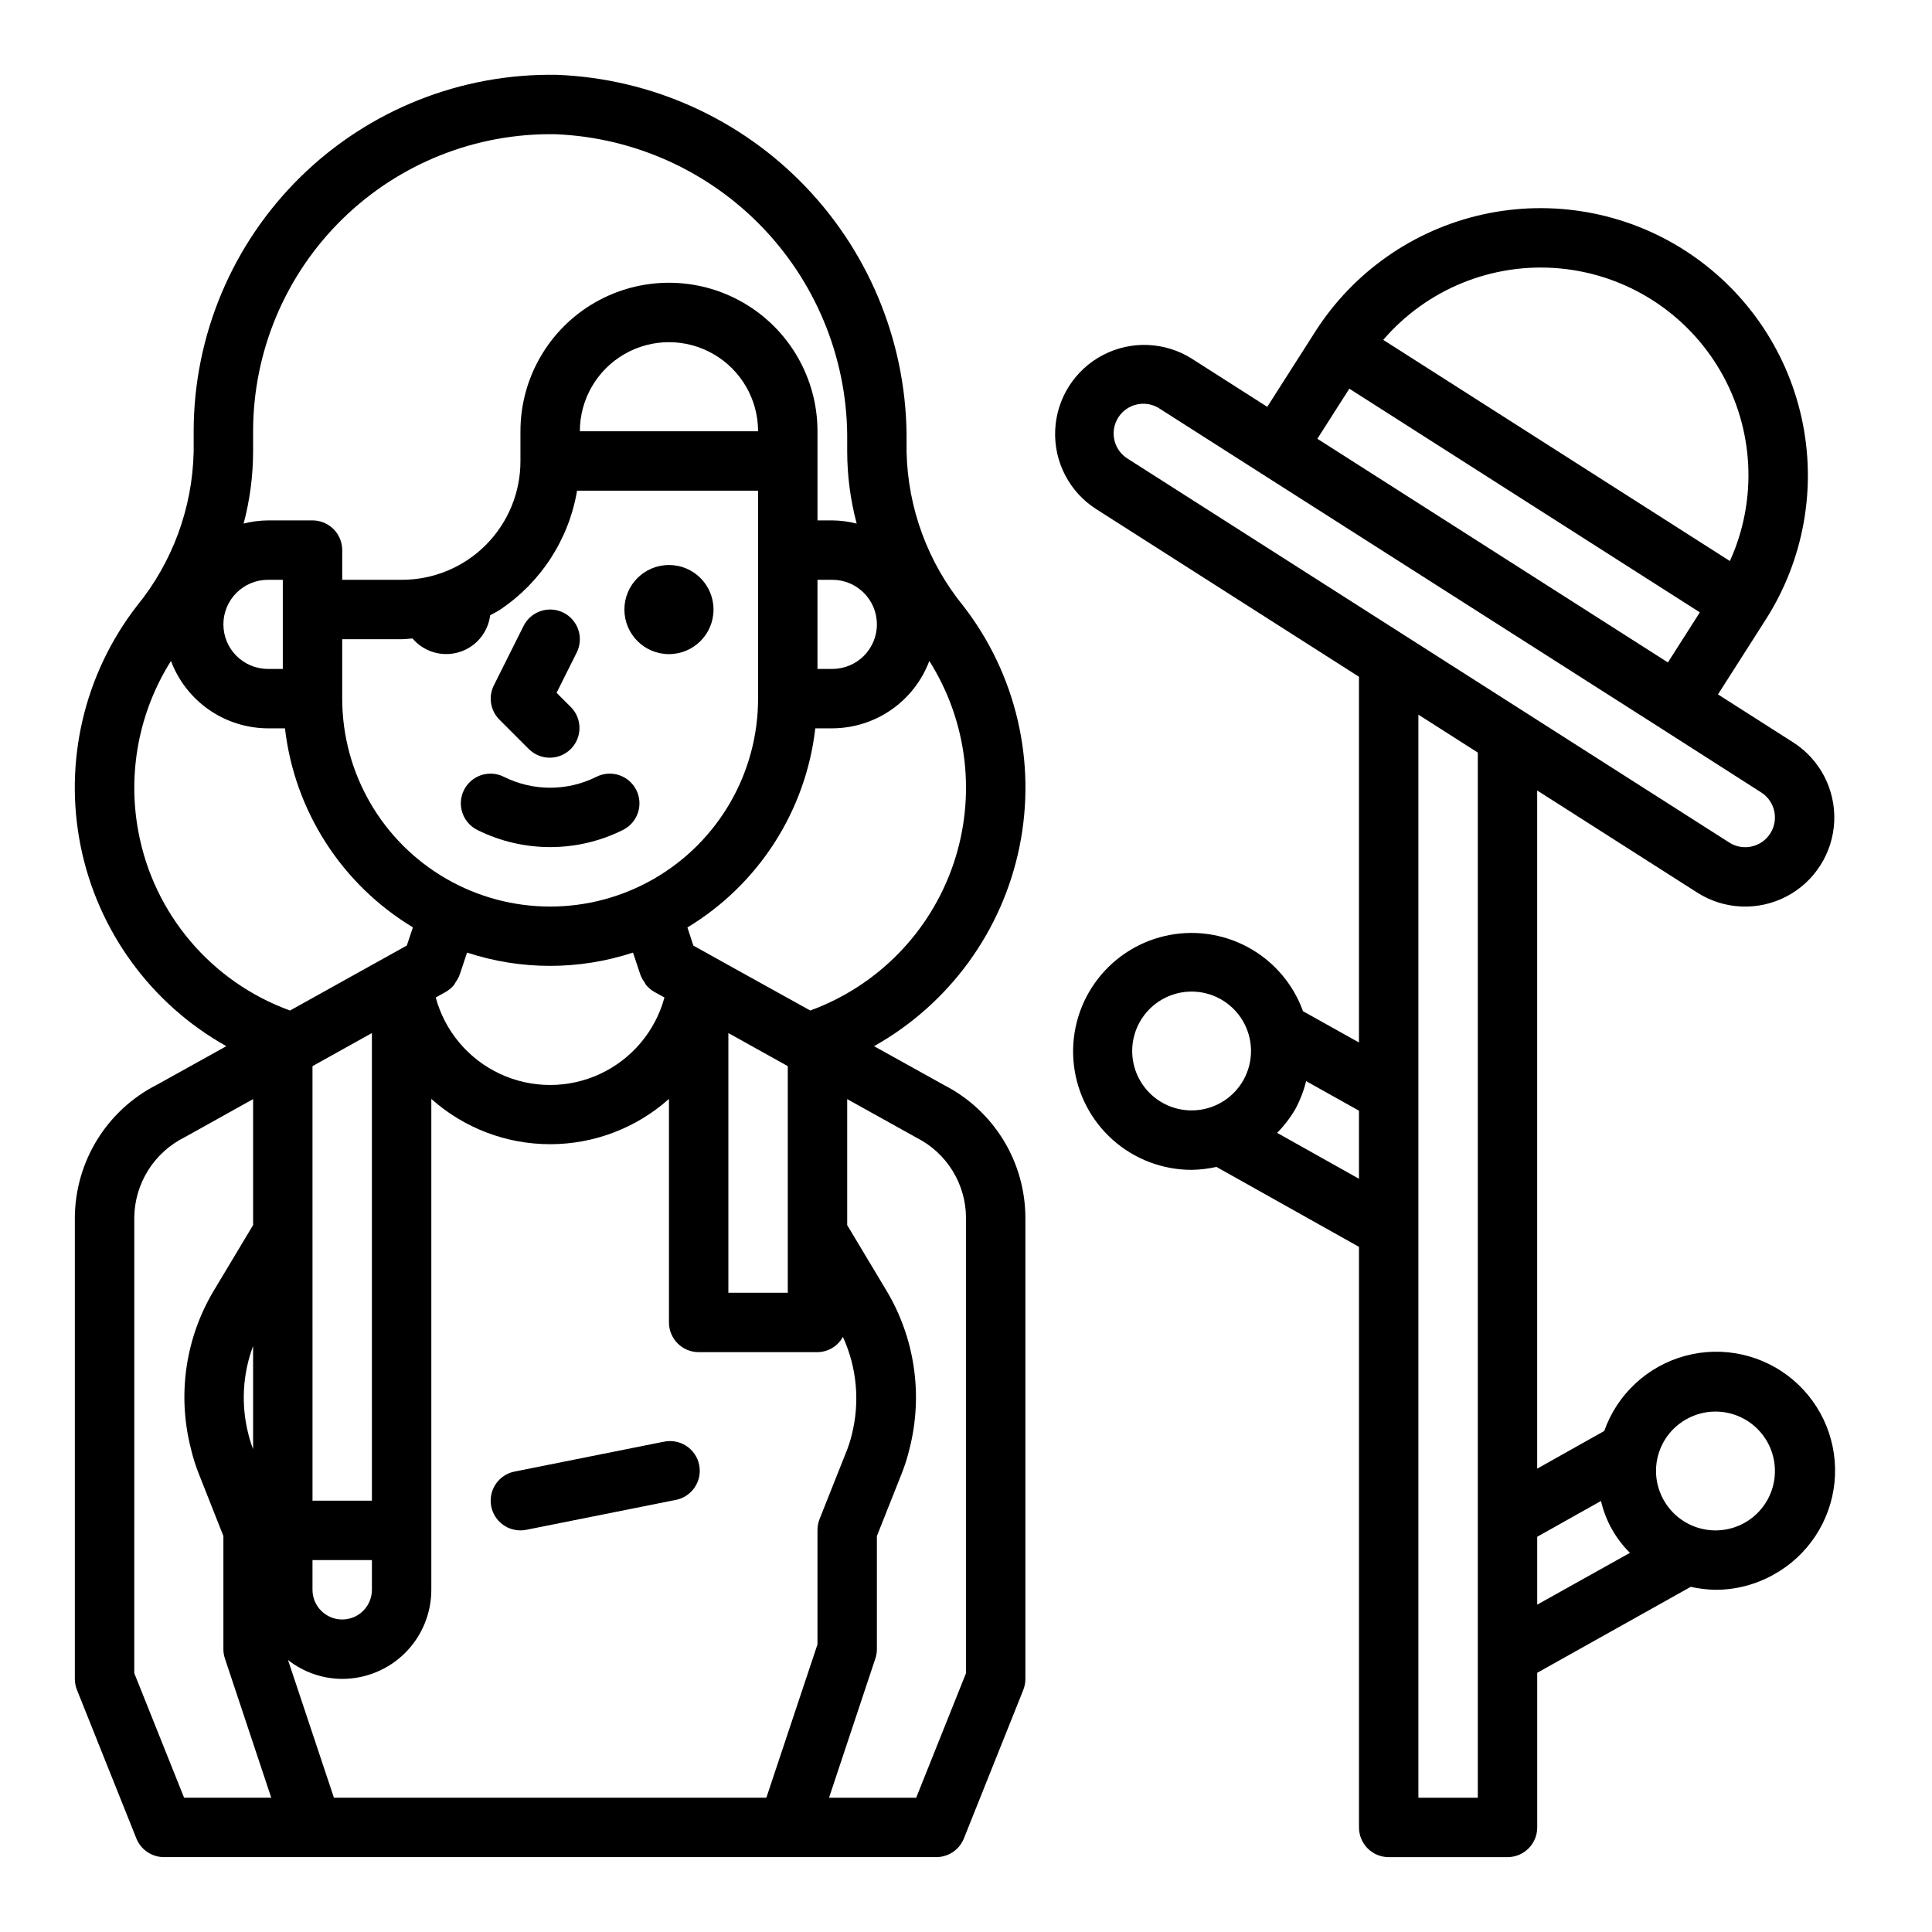 <?xml version="1.0" encoding="UTF-8"?>
<!-- Uploaded to: ICON Repo, www.svgrepo.com, Generator: ICON Repo Mixer Tools -->
<svg fill="#000000" width="800px" height="800px" version="1.1" viewBox="144 144 512 512" xmlns="http://www.w3.org/2000/svg">
 <g>
  <path d="m590.38 210.28c-15.84-10.105-35.047-13.504-53.395-9.453-18.348 4.055-34.332 15.23-44.438 31.07l-12.707 19.918-19.91-12.707h0.004c-7.117-4.535-16.109-4.934-23.598-1.043-7.484 3.891-12.328 11.484-12.699 19.914-0.375 8.43 3.777 16.418 10.891 20.953l69.613 44.414v96.922l-14.832-8.289h0.004c-2.613-7.242-7.793-13.27-14.559-16.941-6.769-3.672-14.648-4.731-22.141-2.973-7.496 1.758-14.082 6.207-18.512 12.504-4.43 6.293-6.391 14-5.512 21.645 0.879 7.648 4.539 14.707 10.281 19.832 5.742 5.129 13.168 7.965 20.863 7.977 2.231-0.027 4.453-0.293 6.629-0.785l37.785 21.191v153.86c0 2.086 0.832 4.09 2.305 5.566 1.477 1.473 3.481 2.305 5.566 2.305h31.488c2.09 0 4.09-0.832 5.566-2.305 1.477-1.477 2.309-3.481 2.309-5.566v-40.984l40.688-22.781c2.172 0.492 4.387 0.754 6.613 0.789 5.367-0.008 10.645-1.391 15.328-4.016 9.074-4.992 15.113-14.129 16.152-24.438 1.035-10.305-3.062-20.461-10.961-27.164-7.898-6.699-18.586-9.086-28.586-6.387-10 2.703-18.027 10.152-21.477 19.918l-17.766 9.98v-179.72l42.422 27.062c7.113 4.539 16.109 4.934 23.594 1.043 7.488-3.891 12.328-11.48 12.703-19.91 0.371-8.43-3.781-16.418-10.895-20.957l-19.91-12.699 12.699-19.91v0.004c10.105-15.84 13.508-35.047 9.457-53.395-4.051-18.344-15.227-34.332-31.066-44.441zm-116.85 219.93c-2.039 3.644-5.441 6.328-9.461 7.465-4.019 1.137-8.324 0.629-11.969-1.41-3.641-2.039-6.328-5.441-7.465-9.461-1.133-4.019-0.625-8.324 1.414-11.969 2.746-4.906 7.902-7.981 13.527-8.055 5.625-0.078 10.863 2.856 13.738 7.688 2.879 4.832 2.961 10.832 0.215 15.742zm30.613 26.176-21.688-12.164c1.863-1.891 3.481-4.004 4.82-6.297 1.266-2.34 2.227-4.832 2.863-7.414l14.004 7.832zm86.805 63.699c3.644-2.035 7.949-2.543 11.969-1.406 4.016 1.137 7.418 3.824 9.457 7.469 2.035 3.644 2.543 7.949 1.406 11.969-1.137 4.016-3.824 7.418-7.469 9.457-3.644 2.035-7.949 2.543-11.965 1.406-4.019-1.137-7.422-3.824-9.457-7.465-2.059-3.644-2.574-7.953-1.434-11.977 1.137-4.023 3.836-7.43 7.492-9.453zm-89.363-273.08 92.891 59.277-8.469 13.273-92.891-59.277zm34.047 373.41h-15.742v-287.02l15.742 10.043zm32.645-78.641c1.207 5.215 3.867 9.98 7.676 13.746l-24.574 13.727v-17.988zm42.461-187.77h0.004c3.664 2.34 4.738 7.207 2.394 10.875-2.34 3.664-7.211 4.738-10.875 2.394l-159.26-101.62c-1.844-1.086-3.164-2.871-3.664-4.949-0.496-2.078-0.129-4.269 1.02-6.07s2.981-3.059 5.078-3.481c2.094-0.426 4.269 0.02 6.027 1.234l26.547 16.934 106.18 67.699zm-8.297-61.324-91.867-58.613 0.004-0.004c11.609-13.508 29.039-20.562 46.781-18.93 17.738 1.629 33.59 11.746 42.543 27.145 8.953 15.398 9.898 34.18 2.539 50.402z"/>
  <path d="m293.31 306.36c-1.867-0.934-4.031-1.086-6.012-0.426-1.98 0.664-3.621 2.086-4.551 3.953l-7.871 15.742-0.004 0.004c-1.512 3.031-0.914 6.688 1.48 9.082l7.871 7.871h0.004c3.086 2.984 7.996 2.941 11.035-0.094 3.035-3.035 3.078-7.945 0.094-11.035l-3.856-3.856 5.336-10.676c0.934-1.871 1.086-4.031 0.426-6.016-0.66-1.98-2.082-3.617-3.953-4.551z"/>
  <path d="m277.57 349.88c-1.871-0.953-4.043-1.121-6.035-0.465-1.996 0.656-3.644 2.082-4.582 3.957-0.938 1.879-1.086 4.051-0.414 6.039 0.672 1.988 2.109 3.625 3.992 4.551 12.133 6.035 26.395 6.035 38.527 0 1.883-0.926 3.32-2.562 3.992-4.551 0.672-1.988 0.523-4.16-0.418-6.039-0.938-1.875-2.586-3.301-4.578-3.957-1.992-0.656-4.164-0.488-6.035 0.465-7.699 3.832-16.75 3.832-24.449 0z"/>
  <path d="m333.09 305.54c0 6.519-5.285 11.809-11.809 11.809-6.519 0-11.809-5.289-11.809-11.809 0-6.523 5.289-11.809 11.809-11.809 6.523 0 11.809 5.285 11.809 11.809"/>
  <path d="m319.7 526.11-39.359 7.871c-3.965 0.805-6.672 4.481-6.266 8.504 0.406 4.027 3.797 7.086 7.84 7.082 0.527 0.004 1.059-0.051 1.574-0.156l39.359-7.871c2.109-0.348 3.984-1.535 5.199-3.289 1.215-1.758 1.664-3.93 1.242-6.023-0.418-2.094-1.668-3.926-3.465-5.082-1.797-1.152-3.984-1.527-6.062-1.035z"/>
  <path d="m180.14 631.21c1.199 2.988 4.094 4.945 7.312 4.945h204.67c3.223 0 6.117-1.957 7.316-4.945l15.742-39.359c0.367-0.934 0.559-1.926 0.559-2.93v-122.25c-0.023-7.246-2.035-14.348-5.816-20.527-3.781-6.18-9.188-11.207-15.625-14.527l-18.668-10.367c19.938-11.191 34.012-30.504 38.555-52.906 4.547-22.406-0.891-45.68-14.891-63.75-9.426-11.566-14.719-25.949-15.043-40.863v-2.598c0.258-25.09-9.281-49.289-26.586-67.461-17.305-18.168-41.012-28.871-66.082-29.84-25.359-0.461-49.84 9.281-67.941 27.047-18.102 17.766-28.305 42.059-28.32 67.418v5.434c-0.328 14.914-5.625 29.289-15.051 40.855-13.996 18.078-19.426 41.359-14.875 63.766 4.555 22.406 18.641 41.719 38.586 52.898l-18.418 10.234c-6.504 3.305-11.969 8.336-15.801 14.543s-5.883 13.348-5.93 20.645v122.25c0.004 1.004 0.191 1.996 0.562 2.93zm180.5-81.648v30.219l-13.547 40.629h-114.6l-12.168-36.492c4.094 3.223 9.152 4.988 14.367 5.004 6.262 0 12.27-2.488 16.699-6.914 4.426-4.43 6.914-10.438 6.914-16.699v-130.08c8.668 7.727 19.875 11.996 31.488 11.996 11.613 0 22.82-4.269 31.488-11.996v59.227c0 2.09 0.832 4.094 2.305 5.566 1.477 1.477 3.481 2.309 5.566 2.309h31.488c2.812-0.027 5.391-1.574 6.738-4.039 3.711 8.109 4.543 17.242 2.363 25.891-0.395 1.652-0.922 3.273-1.574 4.84l-7.008 17.633v0.004c-0.352 0.926-0.527 1.91-0.52 2.902zm-118.08 7.871v7.875c0 4.348-3.523 7.871-7.871 7.871s-7.875-3.523-7.875-7.871v-7.875zm-15.742-15.742-0.004-115.15 15.742-8.77 0.004 123.92zm118.08-267.65v55.105-0.004c0 19.688-10.504 37.879-27.551 47.723-17.051 9.844-38.055 9.844-55.105 0s-27.551-28.035-27.551-47.723v-15.742h15.742c0.969 0 1.922-0.148 2.883-0.203 3.012 3.551 7.84 4.981 12.301 3.648 4.461-1.332 7.711-5.176 8.285-9.797 0.844-0.48 1.73-0.883 2.551-1.426h-0.004c10.891-7.254 18.301-18.684 20.477-31.582zm-47.23-15.742v-0.004c0-8.438 4.5-16.23 11.805-20.449 7.309-4.219 16.312-4.219 23.617 0 7.309 4.219 11.809 12.012 11.809 20.449zm22.418 150.05c-2.422 8.938-8.668 16.348-17.066 20.254-8.395 3.906-18.086 3.906-26.484 0-8.395-3.906-14.641-11.316-17.062-20.254l2.644-1.48c0.828-0.469 1.562-1.082 2.172-1.812 0.18-0.219 0.277-0.496 0.434-0.73 0.367-0.488 0.676-1.016 0.922-1.574 0-0.102 0.309-0.789 0.34-0.93l1.793-5.375c14.281 4.691 29.691 4.691 43.973 0l1.793 5.375c0 0.102 0.309 0.828 0.34 0.93 0.246 0.559 0.555 1.086 0.922 1.574 0.156 0.234 0.25 0.512 0.434 0.73 0.605 0.73 1.344 1.344 2.172 1.812zm16.941 78.238v-68.816l15.742 8.77v60.047zm49.91-41.066h-0.004c3.91 1.984 7.199 5.008 9.504 8.742 2.305 3.731 3.539 8.023 3.566 12.41v120.74l-13.203 33h-23.098l12.281-36.895c0.266-0.793 0.402-1.625 0.402-2.465v-29.984l6.43-16.199c0.914-2.25 1.656-4.566 2.215-6.93 3.625-14.203 1.438-29.266-6.07-41.855l-10.445-17.418v-33.387zm3.344-126.36c10.152 16.07 12.496 35.867 6.367 53.859-6.129 17.996-20.066 32.25-37.918 38.777l-19.344-10.727-11.637-6.473-1.574-4.816h0.004c18.855-11.395 31.371-30.879 33.887-52.766h4.512c5.59-0.02 11.043-1.734 15.633-4.926 4.59-3.188 8.102-7.699 10.07-12.93zm-13.895-9.699c0 6.523-5.285 11.809-11.809 11.809h-3.938v-23.613h3.938c6.523 0 11.809 5.285 11.809 11.805zm-165.31-45.734v-5.434c0.012-21.137 8.516-41.379 23.602-56.184 15.086-14.805 35.488-22.926 56.621-22.535 20.953 0.871 40.742 9.879 55.16 25.105 14.418 15.23 22.332 35.48 22.059 56.449v2.598c0.016 6.422 0.859 12.816 2.512 19.027-2.109-0.539-4.273-0.82-6.449-0.844h-3.938v-23.617c0-14.062-7.5-27.055-19.68-34.086-12.176-7.031-27.18-7.031-39.359 0-12.176 7.031-19.68 20.023-19.68 34.086v7.875c0.02 8.355-3.293 16.375-9.203 22.285-5.906 5.91-13.93 9.219-22.285 9.203h-15.742v-7.875c0-2.086-0.832-4.09-2.309-5.566-1.477-1.477-3.477-2.305-5.566-2.305h-11.805c-2.176 0.023-4.34 0.305-6.449 0.844 1.648-6.211 2.492-12.605 2.512-19.027zm3.938 33.93h3.934v23.617l-3.934-0.004c-6.523 0-11.809-5.285-11.809-11.809 0-6.519 5.285-11.805 11.809-11.805zm-34.363 66.637c-2.894-15.598 0.195-31.715 8.66-45.133 1.965 5.231 5.481 9.742 10.07 12.93 4.59 3.191 10.043 4.906 15.633 4.926h4.512-0.004c2.523 21.883 15.047 41.359 33.906 52.742l-1.613 4.816-10.414 5.793-20.539 11.43c-20.887-7.574-36.188-25.656-40.211-47.504zm-1.062 161.65v-59.273c0.043-4.441 1.316-8.785 3.68-12.543 2.363-3.762 5.723-6.793 9.703-8.762l18.105-10.09v33.387l-10.461 17.441c-7.461 12.516-9.645 27.48-6.07 41.605 0.559 2.43 1.309 4.812 2.242 7.125l6.418 16.23v29.984c0 0.84 0.133 1.672 0.398 2.465l12.281 36.895h-23.094l-13.203-33zm31.488-25.238v27.324c-0.52-1.328-0.945-2.688-1.277-4.074-1.953-7.699-1.508-15.809 1.277-23.246z"/>
 </g>
</svg>